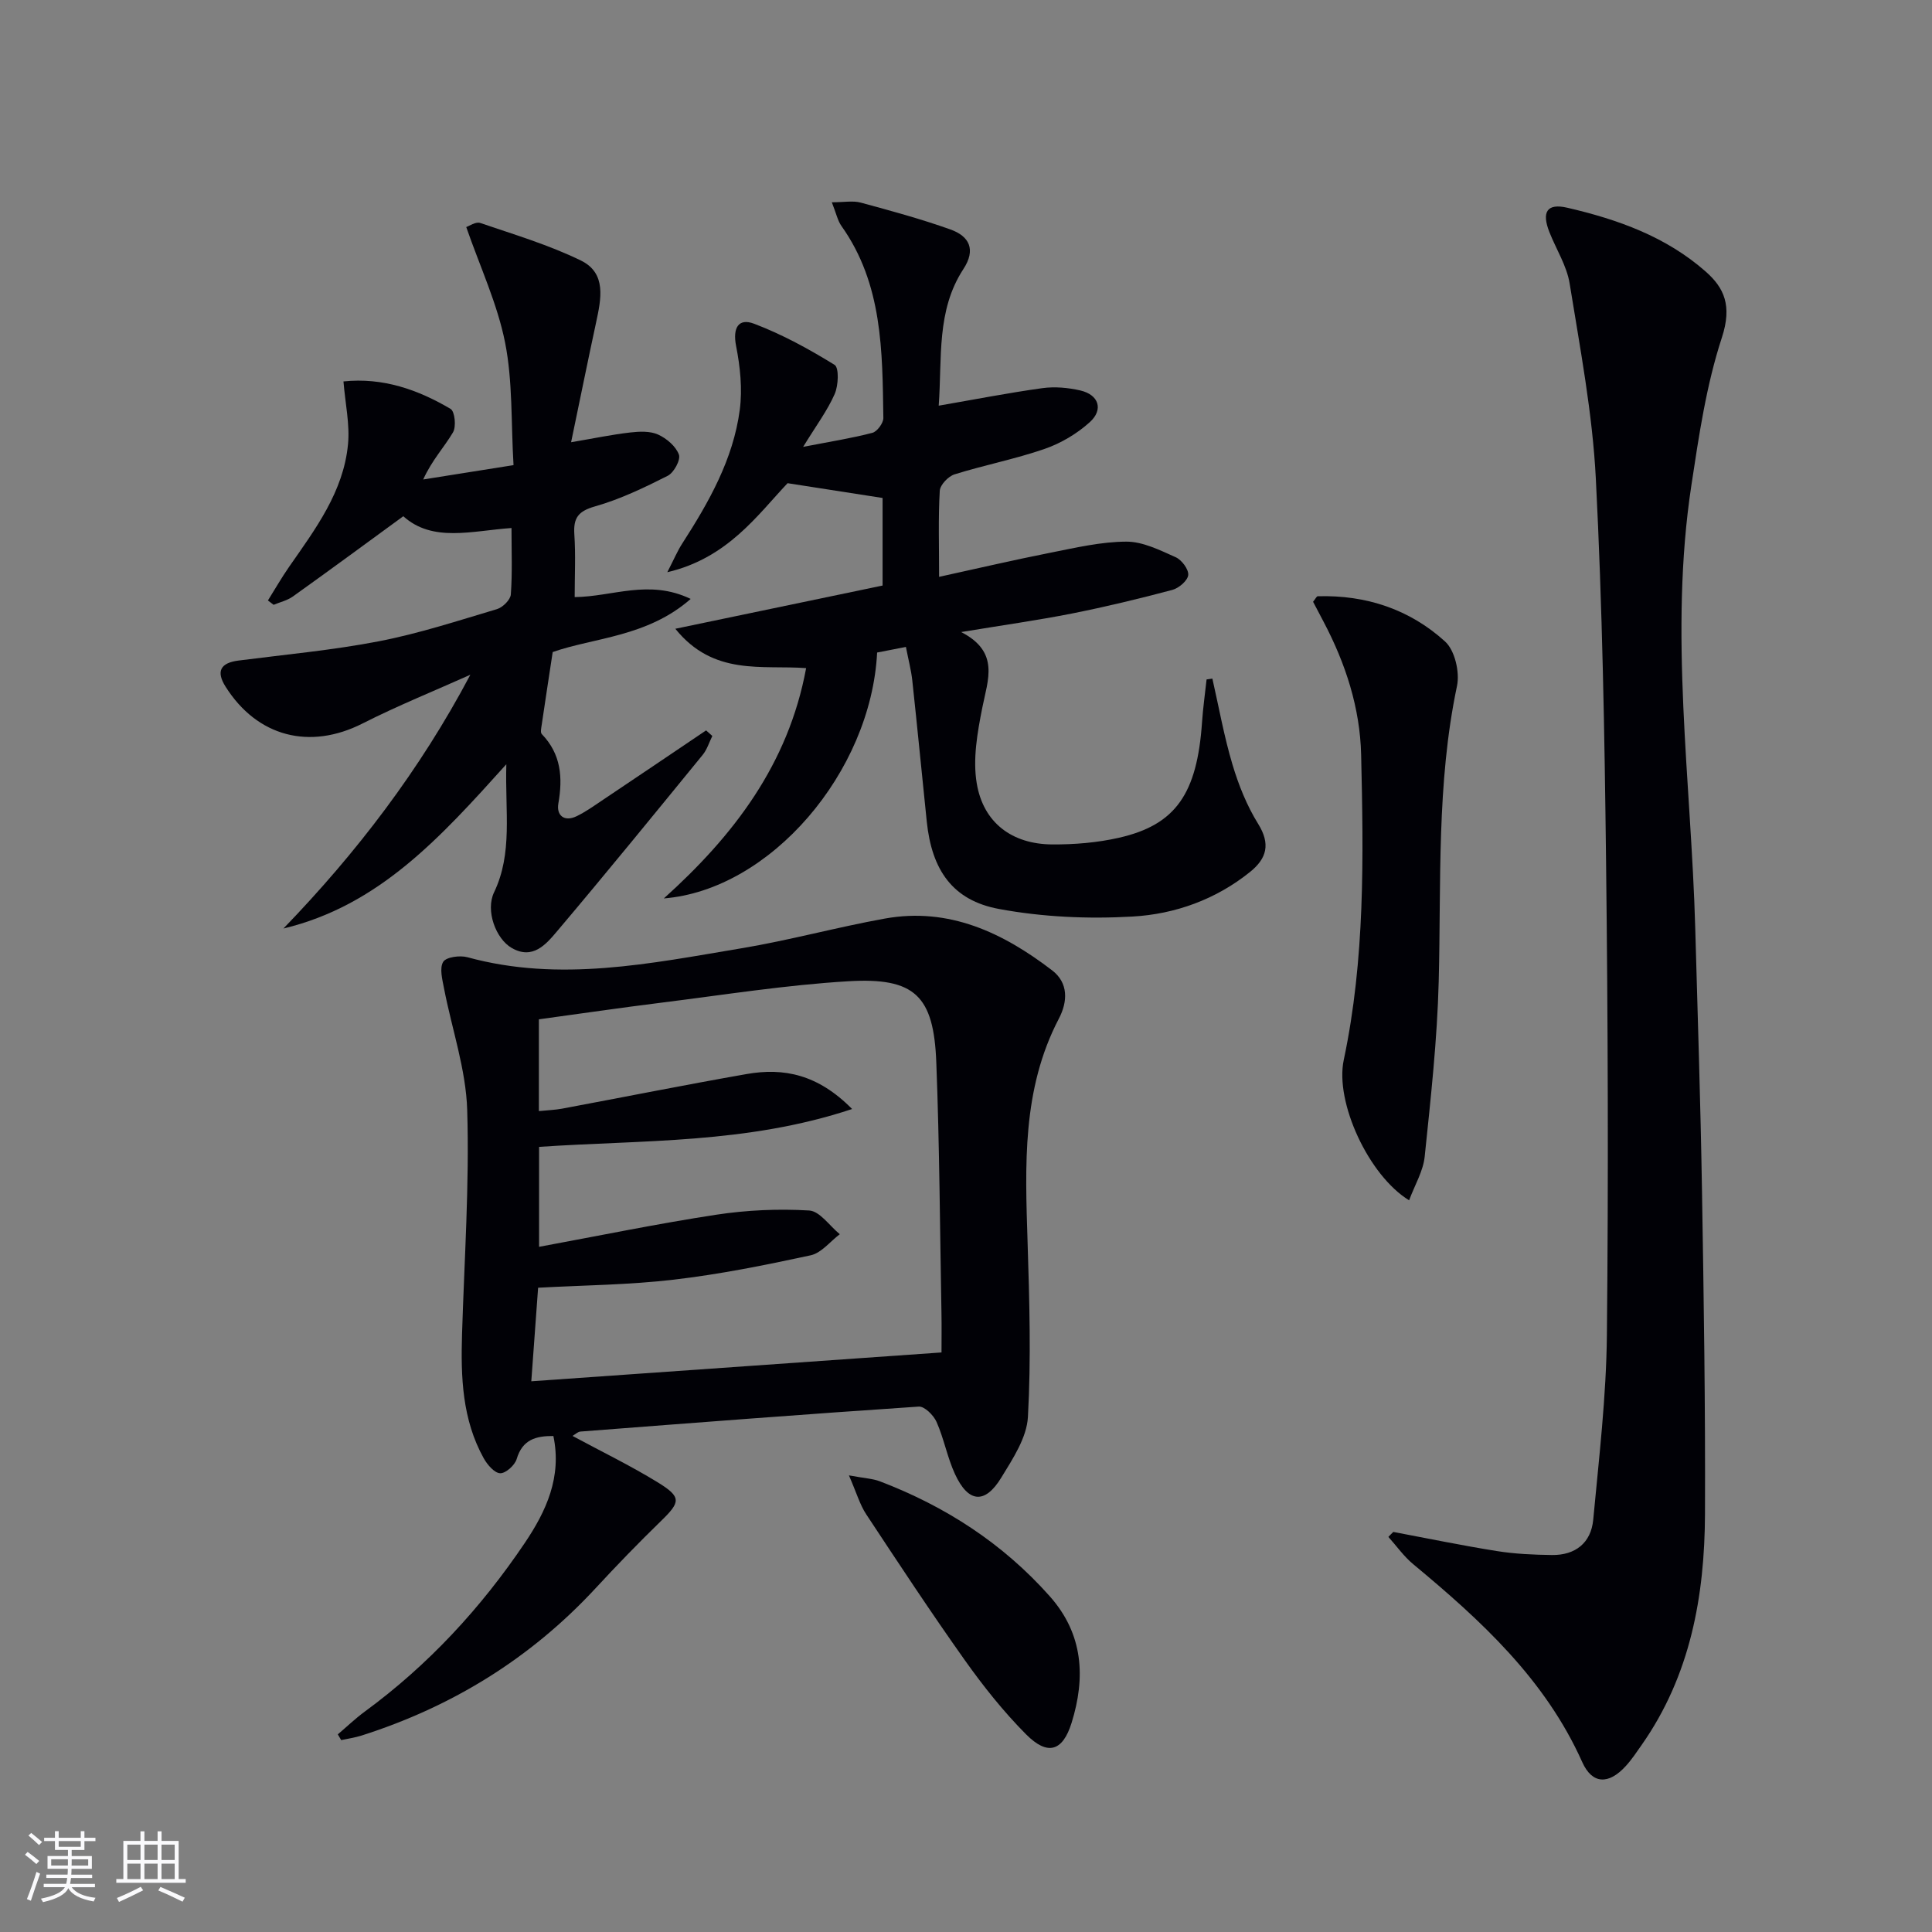 <svg enable-background="new 0 0 400 400" viewBox="0 0 400 400" xmlns="http://www.w3.org/2000/svg"><rect x="0" y="0" width="400" height="400" fill="#808080" stroke="none"/><g fill="#010106"><path d="m69.94 359.08c1.85-1.57 3.61-3.26 5.55-4.69 13.17-9.65 24.08-21.46 33.17-34.95 4.42-6.56 7.7-13.64 5.91-22.13-3.62-.03-6.41.74-7.6 4.77-.38 1.28-2.27 2.98-3.42 2.94-1.19-.05-2.66-1.77-3.4-3.1-4.46-8.02-4.76-16.81-4.49-25.69.47-15.46 1.54-30.95 1.07-46.39-.25-8.44-3.18-16.8-4.8-25.21-.35-1.83-.97-4.17-.17-5.49.61-1 3.45-1.38 5-.96 19.13 5.25 37.96 1.29 56.76-1.85 9.96-1.66 19.74-4.36 29.68-6.15 13.28-2.39 24.45 2.92 34.63 10.72 3.41 2.61 3.23 6.49 1.4 9.99-7.67 14.68-6.98 30.45-6.48 46.28.38 12.06.74 24.17.07 36.2-.24 4.3-3.14 8.67-5.53 12.58-3.39 5.54-6.83 5.2-9.59-.8-1.58-3.44-2.26-7.29-3.8-10.76-.61-1.38-2.49-3.25-3.68-3.17-23.36 1.56-46.71 3.37-70.05 5.17-.54.04-1.05.56-1.64.9 6.02 3.25 11.99 6.14 17.61 9.59 5 3.07 4.79 4.07.69 8.05-4.65 4.52-9.16 9.18-13.56 13.94-13.42 14.48-29.64 24.47-48.39 30.45-1.37.44-2.82.64-4.24.95-.23-.39-.46-.79-.7-1.19zm40.06-73.1c28.54-2.01 56.57-3.98 84.93-5.97 0-2.54.04-5.35-.01-8.16-.32-17.31-.4-34.62-1.07-51.92-.53-13.78-4.44-17.6-18.26-16.77-12.9.77-25.73 2.82-38.57 4.42-8.52 1.06-17.02 2.31-25.45 3.46v19c1.89-.19 3.38-.24 4.83-.51 12.73-2.38 25.42-4.92 38.18-7.16 7.69-1.35 14.76.06 21.84 7.24-21.86 7.26-43.46 6.37-64.81 7.84v20.69c12.57-2.32 24.59-4.8 36.71-6.65 6.32-.96 12.84-1.25 19.21-.87 2.2.13 4.23 3.19 6.34 4.91-2 1.51-3.81 3.89-6.04 4.37-9.37 2.03-18.82 3.93-28.34 5.04-9.19 1.08-18.5 1.15-28.08 1.67-.48 6.68-.96 13.23-1.41 19.37z"/><path d="m288.47 317.17c7.14 1.34 14.26 2.82 21.43 3.96 3.75.6 7.6.77 11.41.82 4.85.06 8.1-2.51 8.55-7.31 1.19-12.72 2.7-25.47 2.83-38.22.33-32.65.21-65.32-.17-97.97-.31-26.46-.77-52.94-2.12-79.36-.69-13.52-3.26-26.97-5.42-40.38-.59-3.67-2.78-7.08-4.18-10.62-1.68-4.23-.5-6.06 3.7-5.08 10.44 2.42 20.44 5.98 28.65 13.22 3.79 3.34 5.52 7.02 3.34 13.68-3.22 9.83-4.75 20.29-6.31 30.58-4.65 30.56-.06 61.08.8 91.62.51 18.14 1.1 36.27 1.4 54.42.37 22.31.71 44.62.62 66.92-.07 17.01-3.02 33.42-13.09 47.79-1.05 1.5-2.07 3.04-3.3 4.39-3.53 3.88-6.95 3.83-9.03-.82-7.67-17.14-20.97-29.33-35-40.97-1.94-1.61-3.43-3.75-5.13-5.64.33-.36.67-.69 1.02-1.03z"/><path d="m251.01 140.5c1.35 5.94 2.42 11.97 4.16 17.79 1.27 4.25 2.98 8.52 5.31 12.27 2.6 4.18 1.8 7.16-1.65 9.95-7.09 5.72-15.55 8.75-24.33 9.25-9.19.53-18.65.11-27.68-1.57-9.62-1.78-13.9-8.08-14.94-18.07-1.01-9.75-1.95-19.5-3-29.24-.23-2.12-.79-4.21-1.32-6.94-2.15.42-4.12.8-5.96 1.16-1.26 24.77-22.11 49.14-44.16 50.91 14.39-12.95 25.77-27.72 29.46-47.68-9.13-.69-19.14 1.7-27.08-8.15 15.03-3.13 28.98-6.05 42.91-8.95 0-6.6 0-12.69 0-18.13-6.46-1-12.55-1.95-19.67-3.06-6.22 6.57-12.42 15.52-24.9 18.43 1.38-2.68 2.09-4.39 3.08-5.92 5.52-8.58 10.56-17.43 11.92-27.69.57-4.31.09-8.92-.76-13.23-.73-3.73.47-5.85 3.74-4.6 5.81 2.2 11.35 5.24 16.65 8.51.95.59.8 4.28.02 6.04-1.5 3.42-3.8 6.49-6.53 10.94 5.7-1.11 10.08-1.79 14.34-2.91.99-.26 2.29-2.03 2.27-3.08-.21-13.81-.13-27.71-8.67-39.73-.8-1.13-1.09-2.63-2-4.92 2.57 0 4.38-.37 5.99.07 6.24 1.69 12.49 3.39 18.57 5.56 3.89 1.39 5.34 4.14 2.67 8.21-5.62 8.61-4.38 18.42-5.1 28.27 7.52-1.3 14.47-2.66 21.47-3.63 2.56-.35 5.32-.1 7.85.48 3.83.89 4.85 3.97 1.93 6.59-2.64 2.38-5.96 4.35-9.32 5.51-6.09 2.11-12.48 3.34-18.65 5.27-1.29.4-2.98 2.17-3.06 3.39-.33 5.63-.14 11.29-.14 17.83 8.04-1.76 15.53-3.51 23.07-5 5.19-1.03 10.46-2.27 15.7-2.29 3.42-.01 6.95 1.77 10.22 3.23 1.24.55 2.7 2.51 2.59 3.68-.11 1.15-1.93 2.72-3.28 3.08-6.88 1.83-13.81 3.5-20.79 4.89-7.14 1.41-14.37 2.42-22.94 3.84 8.03 4.13 5.52 9.85 4.37 15.68-1.01 5.11-1.99 10.6-1.15 15.62 1.36 8.2 7.32 12.61 15.6 12.67 4.62.03 9.35-.36 13.84-1.38 11.77-2.67 16.19-9.11 17.21-23.94.2-2.95.62-5.89.94-8.84.39-.06.8-.11 1.2-.17z"/><path d="m106.32 96.3c-.53-8.88-.15-17.33-1.75-25.39-1.59-8-5.16-15.61-8.04-23.9.58-.19 1.96-1.16 2.89-.85 7.03 2.4 14.21 4.54 20.85 7.78 5.37 2.62 4.18 7.99 3.14 12.85-1.74 8.06-3.37 16.14-5.17 24.77 4.84-.82 8.52-1.6 12.24-2.02 1.91-.22 4.11-.32 5.77.43 1.77.8 3.68 2.43 4.31 4.15.4 1.08-1.04 3.75-2.32 4.39-4.85 2.45-9.83 4.85-15.04 6.33-3.47.99-4.51 2.36-4.29 5.77.29 4.28.07 8.6.07 13.01 7.88-.07 15.33-3.78 24.02.38-8.99 7.88-20.02 8-28.57 11-.84 5.54-1.58 10.32-2.28 15.1-.09.63-.3 1.55.02 1.88 4 4.15 4.37 8.99 3.43 14.39-.42 2.4 1.18 3.87 3.78 2.62 1.78-.86 3.42-2.02 5.07-3.13 7.26-4.86 14.49-9.75 21.74-14.64.43.38.86.77 1.29 1.15-.65 1.31-1.09 2.81-2 3.92-10 12.24-19.98 24.5-30.19 36.57-2.26 2.67-5 5.9-9.34 3.41-3.3-1.9-5.47-7.74-3.66-11.52 3.89-8.14 2.26-16.56 2.54-26.52-13.62 15.12-26.34 29.26-46.15 34.01 15.14-15.68 28.25-32.79 38.7-52.54-7.45 3.34-15.05 6.4-22.32 10.09-10.9 5.53-21.79 2.8-28.37-7.64-2.02-3.21-.99-4.92 2.69-5.39 9.7-1.25 19.48-2.14 29.06-3.99 8.28-1.6 16.36-4.25 24.46-6.66 1.19-.36 2.78-1.93 2.86-3.03.33-4.45.14-8.93.14-13.76-8.22.58-16.33 3.04-22.4-2.44-7.86 5.74-15.32 11.23-22.85 16.61-1.16.83-2.66 1.17-4 1.73-.39-.3-.78-.6-1.18-.9 1.46-2.34 2.84-4.74 4.41-7 5.43-7.8 11.23-15.5 12.17-25.32.4-4.13-.56-8.39-.94-13.03 8.15-.85 15.41 1.69 22.18 5.69.88.52 1.2 3.67.5 4.85-1.82 3.09-4.36 5.76-6.17 9.76 6.06-.97 12.09-1.93 18.7-2.97z"/><path d="m291.74 248.51c-8.37-5.12-15.39-20.3-13.53-29.06 4.42-20.89 4.09-42.02 3.6-63.14-.22-9.76-3.23-18.96-7.79-27.61-.76-1.43-1.5-2.87-2.16-4.11.53-.66.73-1.13.95-1.14 10.01-.3 19.06 2.71 26.38 9.37 2.02 1.83 3.06 6.34 2.47 9.18-4.27 20.25-3.26 40.74-3.79 61.18-.31 12.1-1.65 24.19-2.9 36.25-.3 3.02-2.05 5.9-3.23 9.08z"/><path d="m175.76 305.46c3.29.61 4.94.67 6.4 1.23 13.59 5.18 25.48 12.87 35.2 23.82 6.95 7.84 7.42 16.81 4.5 26.19-1.86 5.95-4.98 6.84-9.42 2.38-4.66-4.69-8.84-9.94-12.68-15.35-7.03-9.9-13.71-20.05-20.4-30.18-1.32-1.98-1.99-4.4-3.6-8.09z"/></g><path d="m5.17 384 .55-.58c.85.61 1.65 1.24 2.4 1.87l-.59.64c-.83-.73-1.62-1.38-2.36-1.93m1.22 9.53-.82-.34c.71-1.76 1.37-3.64 1.98-5.63.24.13.5.25.76.36-.6 1.67-1.24 3.54-1.92 5.61m-.5-13.5.57-.54c.56.44 1.31 1.06 2.26 1.87l-.64.64c-.68-.66-1.41-1.32-2.19-1.97m3.25.46h2.24v-1.36h.77v1.36h4.57v-1.36h.76v1.36h2.28v.69h-2.28v1.84h-2.64v1.26h4.18v2.64h-4.21c0 .45-.02.86-.05 1.21h4.32v.69h-4.38c-.04.34-.1.75-.19 1.22h5.15v.69h-4.82c.87 1.19 2.51 1.92 4.93 2.19-.17.32-.3.57-.37.76-2.77-.49-4.52-1.41-5.26-2.76-.56 1.26-2.3 2.23-5.24 2.9-.12-.24-.26-.48-.43-.72 2.73-.55 4.38-1.34 4.96-2.38h-4.38v-.69h4.65c.1-.38.17-.79.21-1.22h-4.32v-.69h4.4c.03-.34.05-.75.05-1.21h-4.2v-2.64h4.23v-1.26h-2.69v-1.84h-2.24zm1.46 4.46v1.29h3.45c.01-.4.02-.57.01-.53v-.32-.45h-3.46zm1.55-2.59h4.57v-1.19h-4.57zm6.11 2.59h-3.42v.77c-.01.19-.01.37-.02.53h3.44z" fill="#fafafc"/><path d="m32.63 379.16h.82v1.98h3.54v7.89h1.46v.78h-14.37v-.78h1.46v-7.89h3.54v-1.98h.82v1.98h2.73zm-3.49 11.48.5.73c-1.61.82-3.28 1.63-5 2.41-.13-.27-.28-.55-.44-.82 1.75-.72 3.4-1.49 4.94-2.32m-2.78-5.55h2.73v-3.18h-2.73zm0 3.95h2.73v-3.2h-2.73zm3.54-3.95h2.73v-3.18h-2.73zm0 3.95h2.73v-3.2h-2.73zm7.89 4.68c-1.84-.92-3.51-1.7-5.02-2.32l.45-.73c1.89.8 3.57 1.55 5.04 2.23zm-1.62-11.81h-2.73v3.18h2.73zm-2.73 7.13h2.73v-3.2h-2.73z" fill="#fafafc"/></svg>
